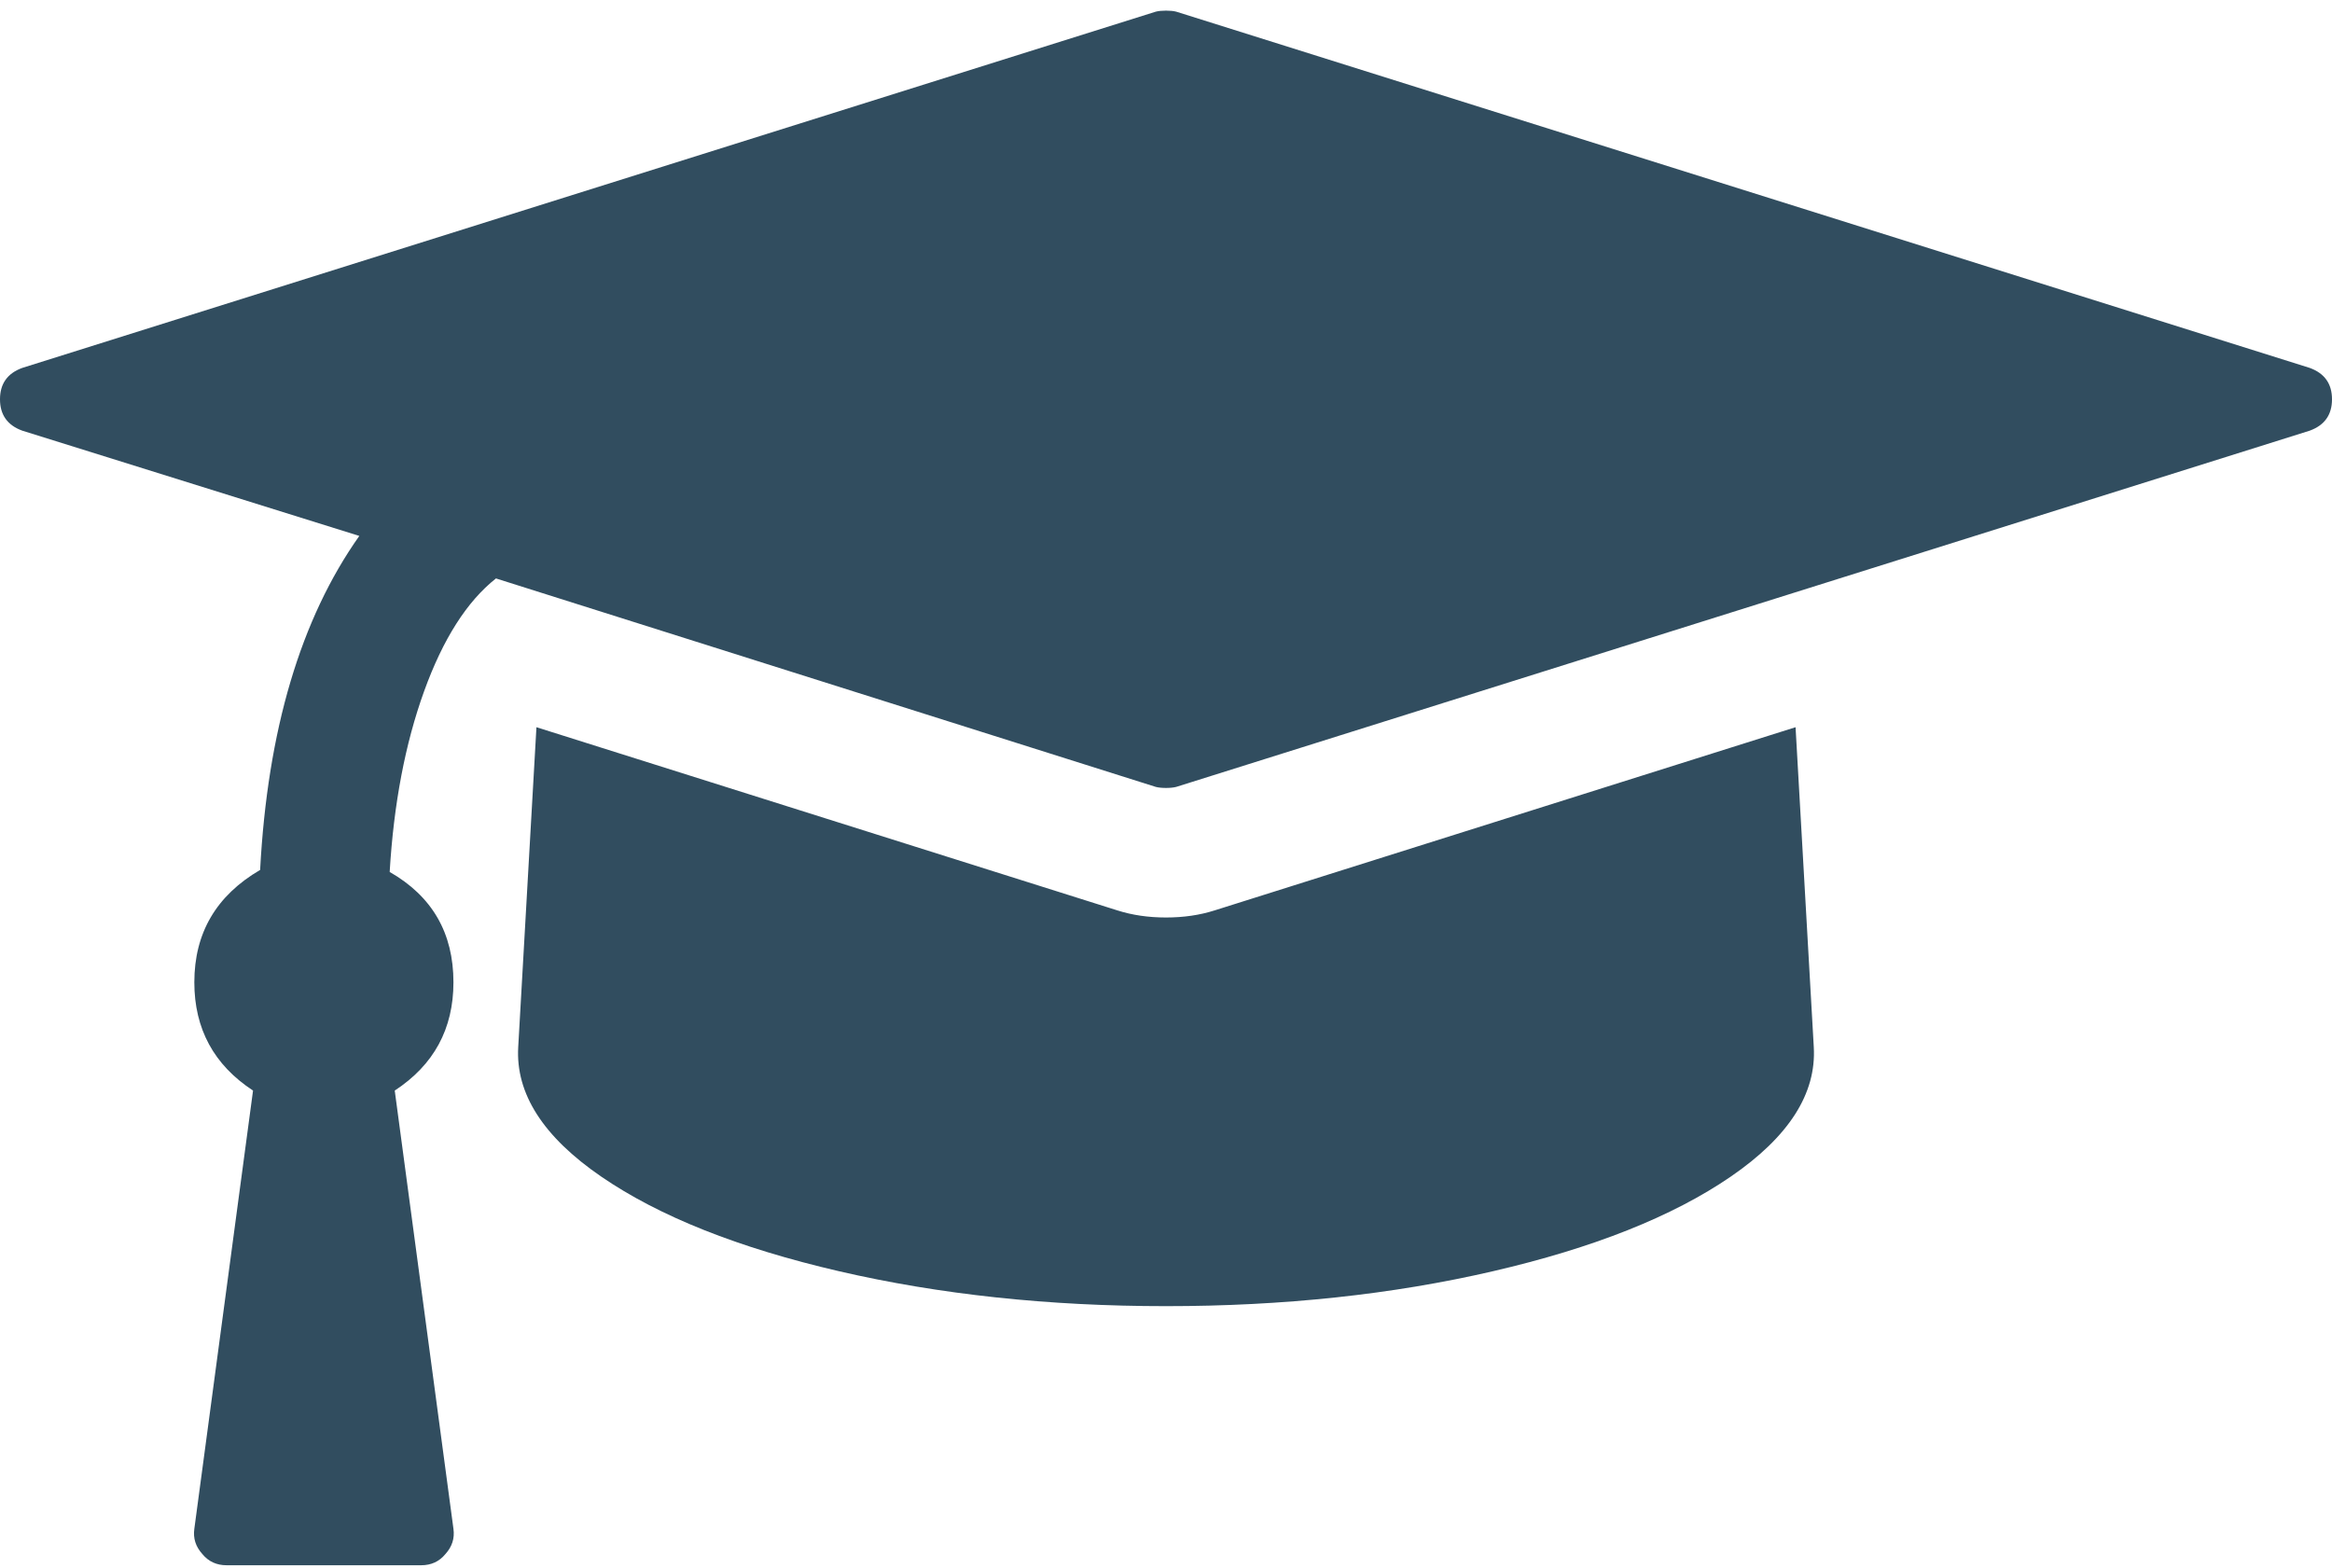 <?xml version="1.0" encoding="utf-8"?>
<!-- Generator: Adobe Illustrator 16.0.0, SVG Export Plug-In . SVG Version: 6.00 Build 0)  -->
<!DOCTYPE svg PUBLIC "-//W3C//DTD SVG 1.1//EN" "http://www.w3.org/Graphics/SVG/1.1/DTD/svg11.dtd">
<svg version="1.1" id="Layer_1" xmlns="http://www.w3.org/2000/svg" xmlns:xlink="http://www.w3.org/1999/xlink" x="0px" y="0px"
	 width="2304px" height="1549px" viewBox="0 117.5 2304 1549" enable-background="new 0 117.5 2304 1549" xml:space="preserve">
<path fill="#314D5F" d="M1774,836l18,316c2.667,46-24.667,88.667-82,128s-135.667,70.5-235,93.5s-207,34.5-323,34.5
	s-223.667-11.5-323-34.5s-177.667-54.167-235-93.5s-84.667-82-82-128l18-316l574,181c14.667,4.667,30.667,7,48,7s33.333-2.333,48-7
	L1774,836z M2304,512c0,15.333-7.333,25.667-22,31L1162,895c-2.667,0.667-6,1-10,1s-7.333-0.333-10-1L490,689
	c-28.667,22.667-52.333,59.833-71,111.5S389,911.667,385,979c42,24,63,60.333,63,109c0,46-19.333,81.667-58,107l58,433
	c1.333,9.333-1.333,17.667-8,25c-6,7.333-14,11-24,11H224c-10,0-18-3.667-24-11c-6.667-7.333-9.333-15.667-8-25l58-433
	c-38.667-25.333-58-61-58-107c0-48.667,21.667-85.667,65-111c7.333-138,40-248,98-330L22,543c-14.667-5.333-22-15.667-22-31
	s7.333-25.667,22-31l1120-352c2.667-0.667,6-1,10-1s7.333,0.333,10,1l1120,352C2296.667,486.333,2304,496.667,2304,512z"/>
</svg>
